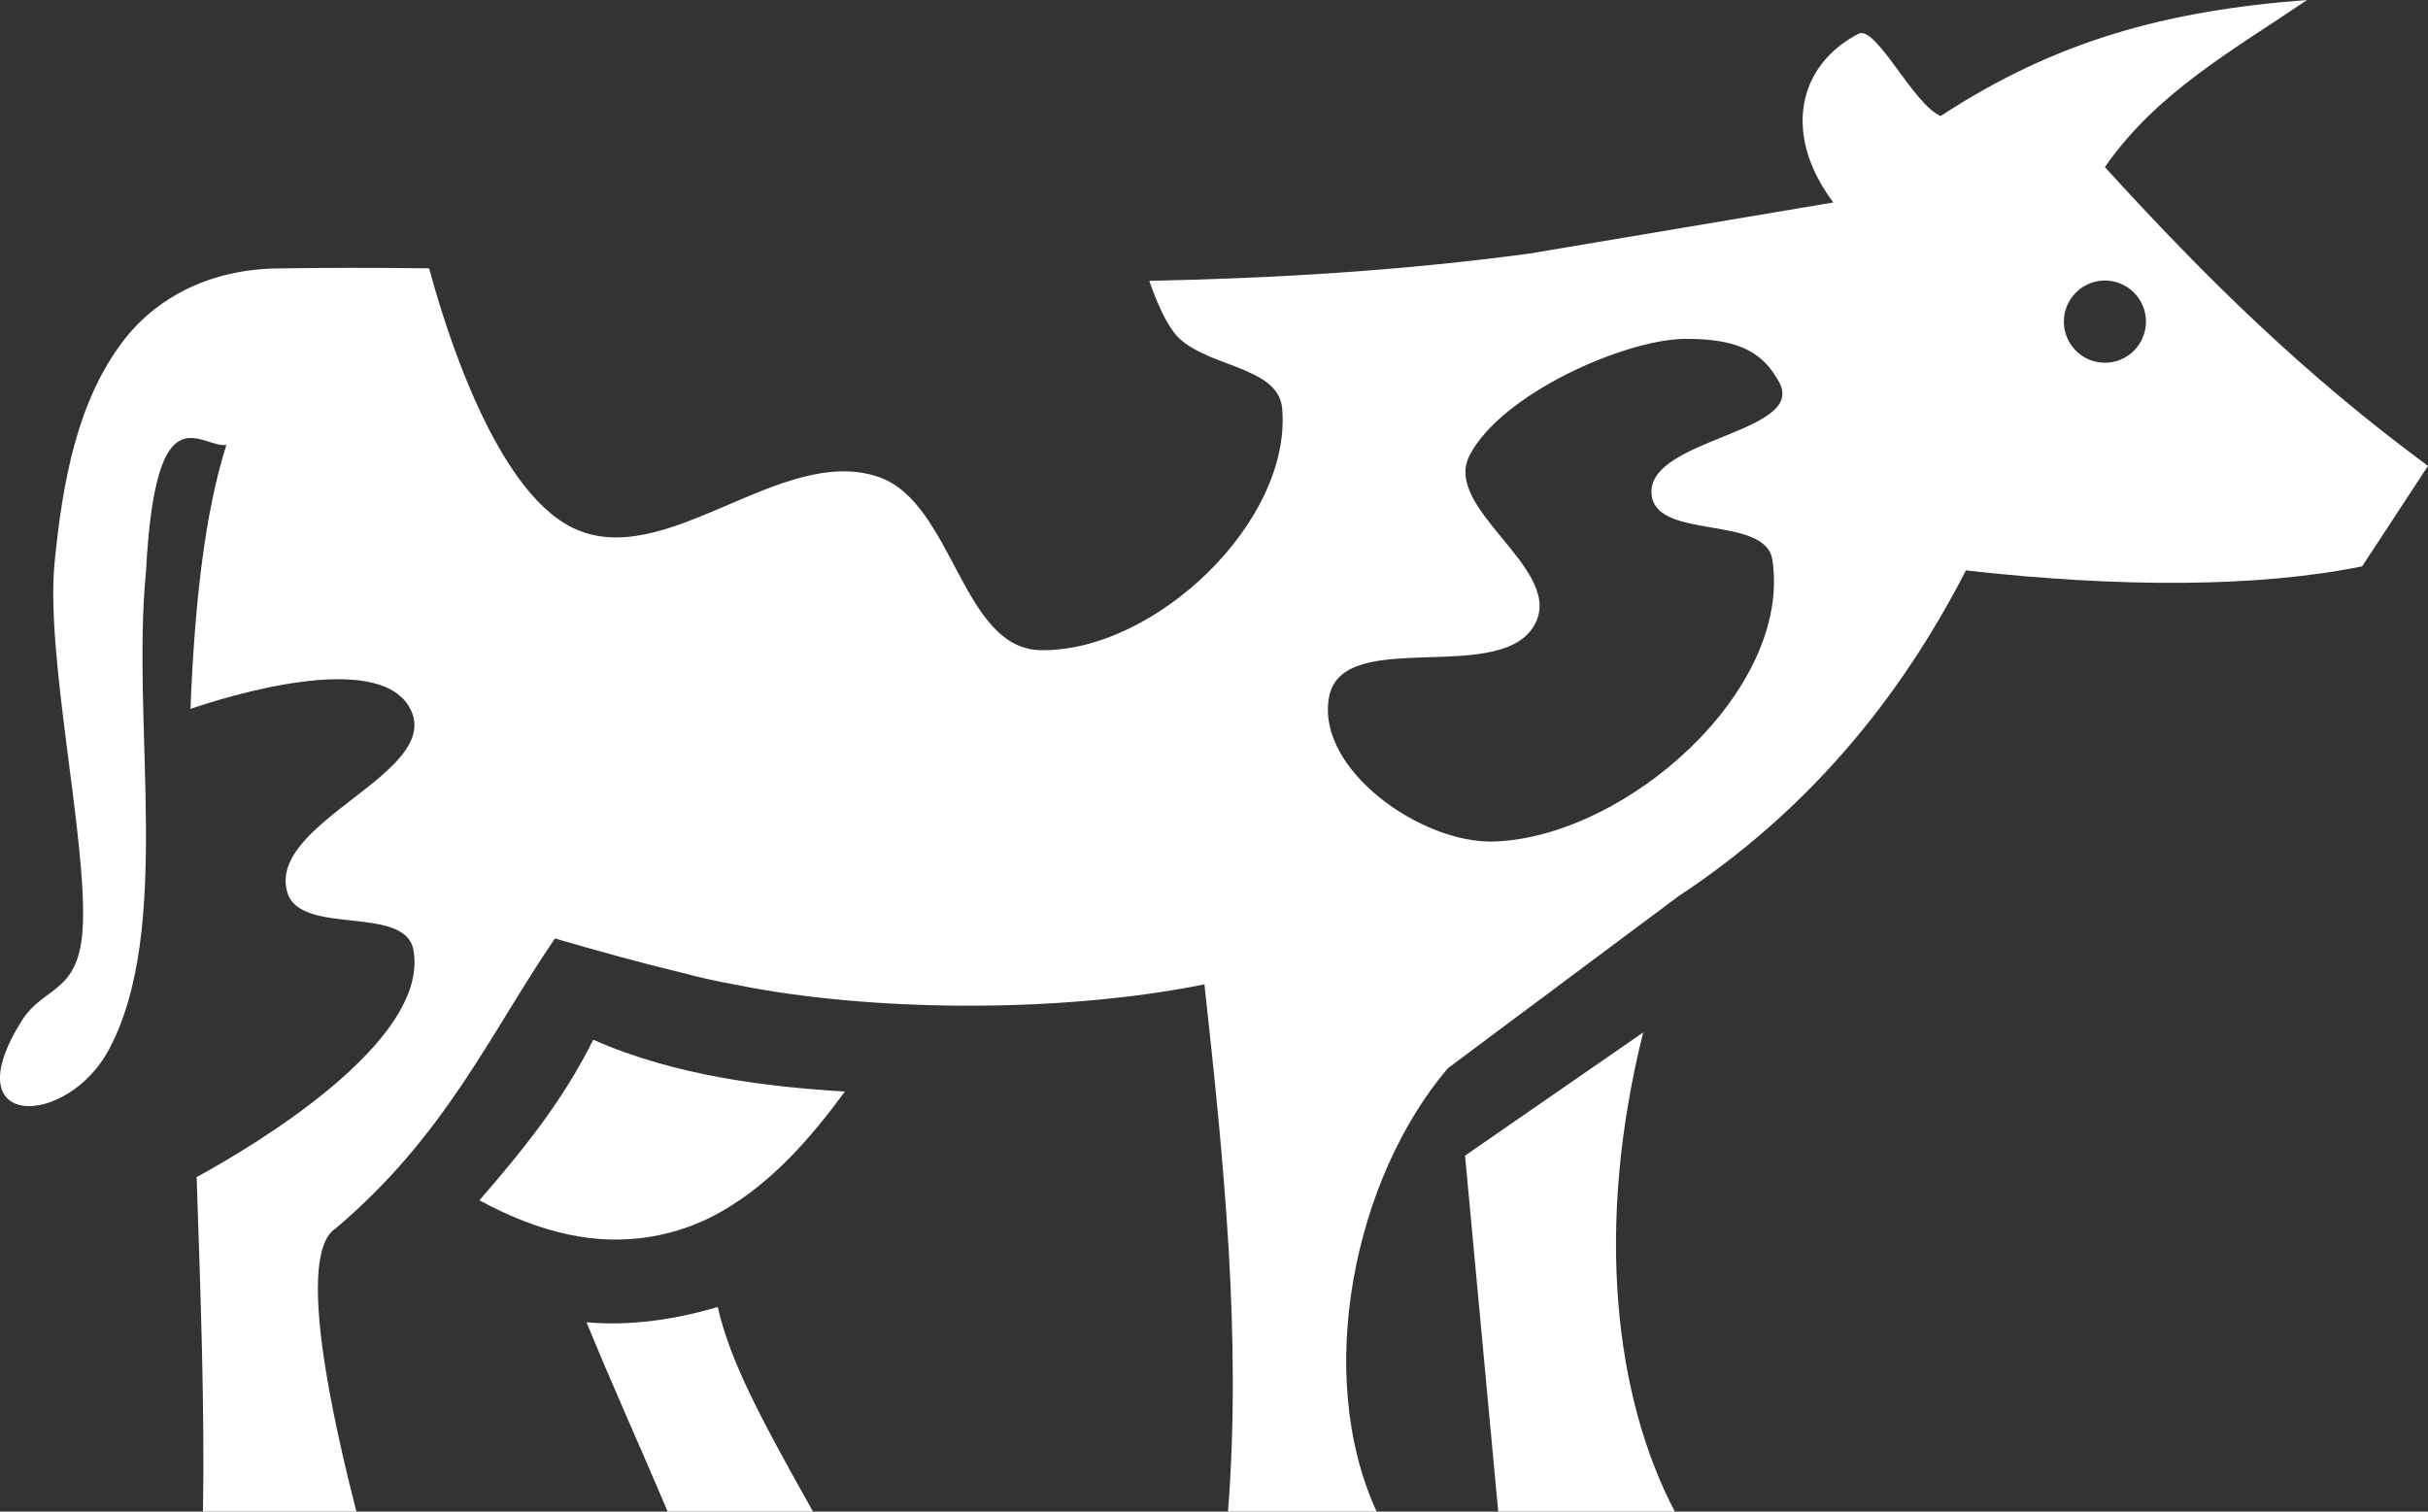 <?xml version="1.0" encoding="UTF-8"?>
<svg xmlns="http://www.w3.org/2000/svg" width="53" height="33" viewBox="0 0 53 33" fill="none">
  <rect x="0" y="0" width="53" height="33" fill="#333333" stroke="none"/>
  <path d="M50.359 0C47.277 0.233 44.87 0.891 42.362 2.533C41.765 2.284 40.949 0.542 40.57 0.737C39.246 1.42 38.901 2.932 40.019 4.42L33.4 5.533C30.624 5.908 27.846 6.076 25.088 6.131C25.236 6.561 25.42 6.988 25.627 7.259C26.212 8.022 27.904 7.956 27.988 8.914C28.204 11.394 25.201 14.235 22.716 14.194C20.99 14.167 20.809 10.967 19.175 10.411C17.035 9.684 14.512 12.518 12.486 11.515C10.776 10.668 9.686 7.049 9.368 5.858C8.224 5.844 7.09 5.842 5.971 5.862C4.564 5.903 3.405 6.495 2.677 7.46C1.705 8.746 1.371 10.451 1.192 12.277C0.992 14.303 1.88 18.225 1.81 20.163C1.753 21.717 0.97 21.495 0.475 22.283C-1.04 24.692 1.472 24.62 2.381 22.907C3.78 20.273 2.858 15.825 3.187 12.474C3.395 8.461 4.375 9.788 4.942 9.714C4.472 11.181 4.247 13.189 4.158 15.475C4.931 15.212 8.247 14.173 8.945 15.455C9.715 16.869 5.831 17.926 6.27 19.475C6.546 20.447 8.841 19.741 9.024 20.736C9.396 22.759 5.425 25.08 4.292 25.697C4.383 28.314 4.468 30.81 4.431 33H7.78C7.306 31.144 6.431 27.396 7.325 26.819C9.725 24.789 10.668 22.613 12.113 20.487C13.094 20.774 14.008 21.024 14.889 21.236C15.287 21.345 15.701 21.434 16.12 21.509C18.905 22.067 23.016 22.147 26.291 21.49C26.712 25.319 27.104 29.171 26.806 33H30.05C28.664 29.981 29.573 25.701 31.607 23.319L36.641 19.564C39.429 17.726 41.451 15.301 42.913 12.453C46.319 12.835 49.309 12.822 51.562 12.364L53 10.171C50.282 8.167 48.149 6.065 45.947 3.648C47.075 2.017 48.752 1.093 50.359 0ZM45.948 6.124C46.185 6.124 46.413 6.218 46.581 6.387C46.749 6.555 46.844 6.783 46.844 7.021C46.844 7.259 46.749 7.488 46.581 7.656C46.413 7.825 46.185 7.919 45.948 7.919C45.71 7.919 45.482 7.825 45.314 7.656C45.146 7.488 45.051 7.259 45.051 7.021C45.051 6.783 45.146 6.555 45.314 6.387C45.482 6.218 45.71 6.124 45.948 6.124ZM38.846 8.362C39.41 9.465 35.914 9.575 36.053 10.806C36.165 11.798 38.541 11.236 38.689 12.224C39.117 15.071 35.503 18.262 32.63 18.371C31.032 18.432 28.72 16.794 29.011 15.219C29.302 13.638 32.882 15.033 33.535 13.564C34.064 12.374 31.479 11.094 32.08 9.939C32.781 8.589 35.481 7.408 36.778 7.398C38.074 7.387 38.526 7.773 38.846 8.362ZM35.868 22.54L31.98 25.229L32.704 33H36.559C35.239 30.48 34.814 26.771 35.868 22.54ZM12.95 22.698C12.272 24.066 11.365 25.164 10.465 26.204C11.134 26.567 11.77 26.812 12.387 26.946C13.644 27.22 14.811 26.984 15.743 26.452C16.869 25.808 17.706 24.83 18.444 23.829C16.807 23.732 14.752 23.497 12.95 22.698ZM15.667 28.533C14.688 28.823 13.712 28.949 12.803 28.866C13.381 30.282 13.973 31.576 14.575 33H17.747C16.582 30.926 15.938 29.714 15.667 28.533Z" fill="white"></path>
</svg>
